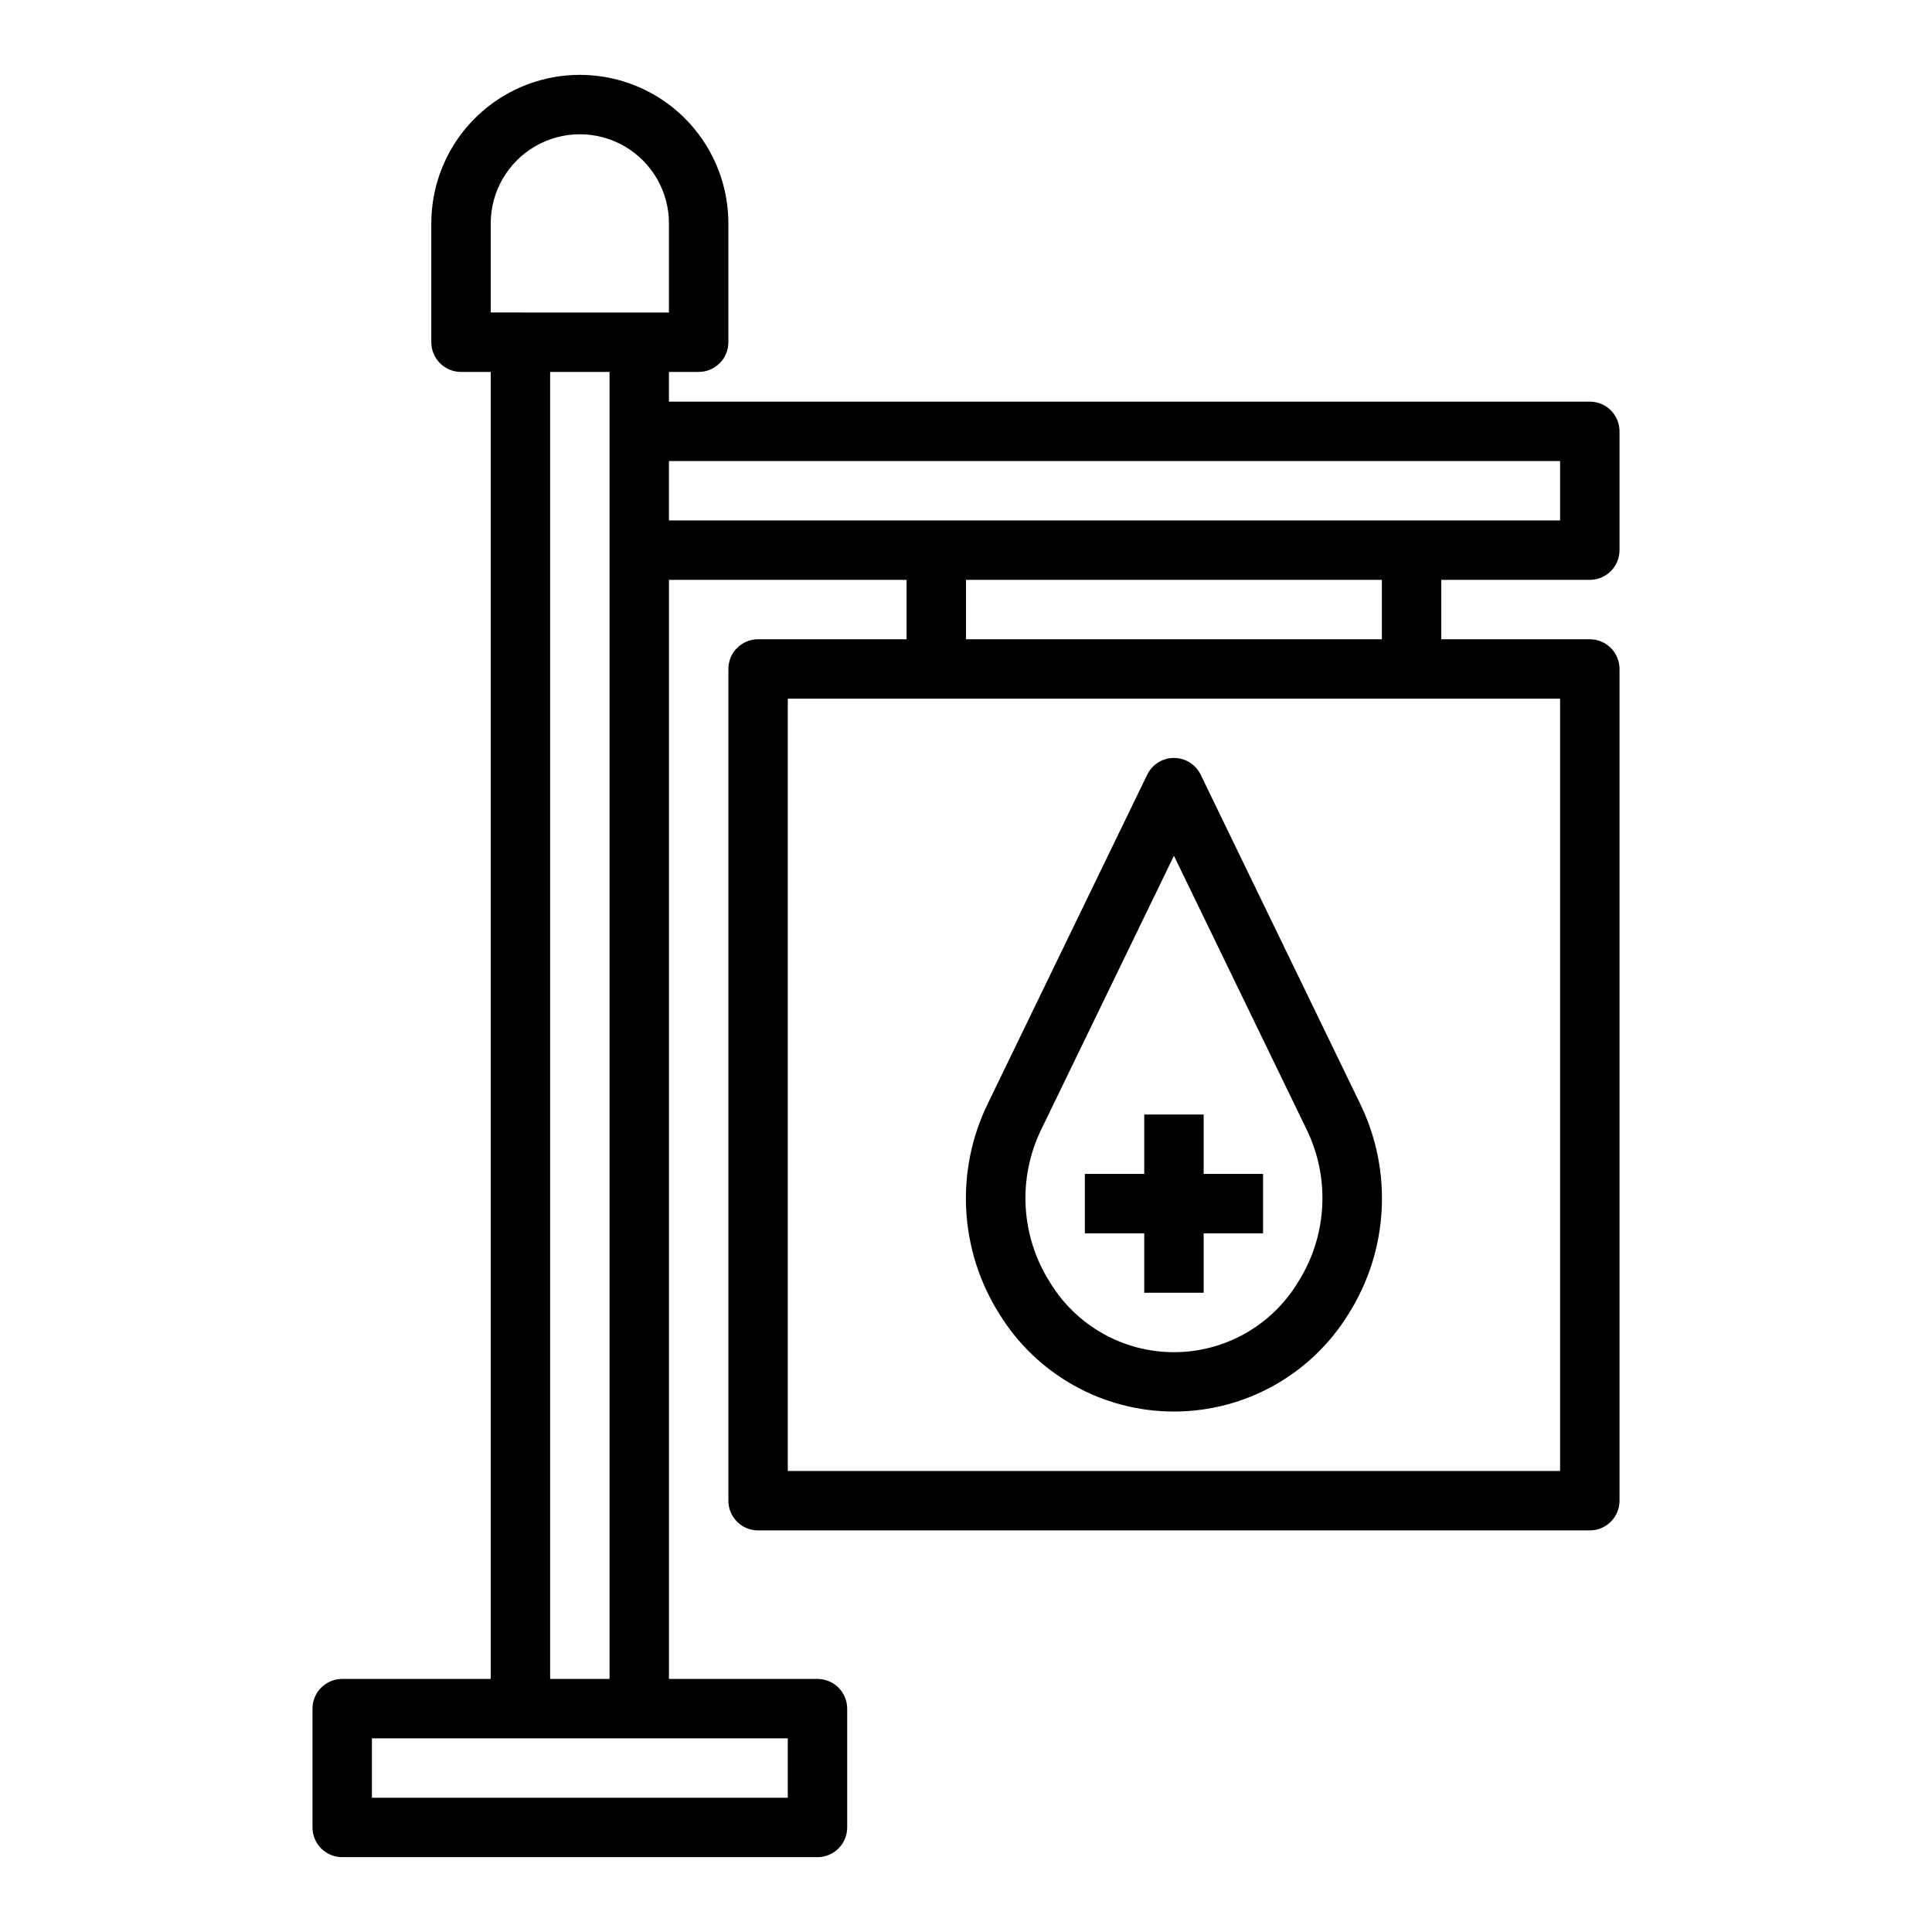 <?xml version="1.0" encoding="UTF-8"?>
<!-- Uploaded to: ICON Repo, www.iconrepo.com, Generator: ICON Repo Mixer Tools -->
<svg fill="#000000" width="800px" height="800px" version="1.1" viewBox="144 144 512 512" xmlns="http://www.w3.org/2000/svg">
 <g>
  <path d="m360.64 588.93h-39.359v-291.26h62.977v15.742h-39.359c-4.348 0-7.871 3.523-7.871 7.871v220.42c0 2.086 0.828 4.09 2.305 5.566 1.477 1.477 3.477 2.305 5.566 2.305h220.42c2.086 0 4.09-0.828 5.566-2.305 1.477-1.477 2.305-3.481 2.305-5.566v-220.42c0-2.086-0.828-4.09-2.305-5.566-1.477-1.477-3.481-2.305-5.566-2.305h-39.363v-15.742h39.363c2.086 0 4.09-0.832 5.566-2.309 1.477-1.477 2.305-3.477 2.305-5.566v-31.488c0-2.086-0.828-4.09-2.305-5.566-1.477-1.477-3.481-2.305-5.566-2.305h-244.04v-7.871h7.871c2.09 0 4.094-0.828 5.566-2.305 1.477-1.477 2.309-3.481 2.309-5.566v-31.488c0-14.062-7.504-27.059-19.68-34.09-12.18-7.031-27.184-7.031-39.363 0-12.176 7.031-19.68 20.027-19.68 34.09v31.488c0 2.086 0.832 4.09 2.309 5.566 1.477 1.477 3.477 2.305 5.566 2.305h7.871v346.37h-39.359c-4.348 0-7.875 3.527-7.875 7.875v31.488c0 2.086 0.832 4.09 2.309 5.566 1.477 1.473 3.477 2.305 5.566 2.305h125.95c2.09 0 4.09-0.832 5.566-2.305 1.477-1.477 2.309-3.481 2.309-5.566v-31.488c0-2.09-0.832-4.09-2.309-5.566s-3.477-2.309-5.566-2.309zm196.8-259.78v204.68h-204.67v-204.68zm-157.44-15.742v-15.742h110.21v15.742zm157.44-47.23v15.742h-236.16v-15.742zm-283.39-62.977c0-8.438 4.5-16.234 11.809-20.453 7.305-4.219 16.309-4.219 23.613 0 7.309 4.219 11.809 12.016 11.809 20.453v23.617l-47.23-0.004zm31.488 39.359v346.37h-15.746v-346.37zm47.23 377.86h-110.21v-15.742h110.21z"/>
  <path d="m462.98 439.36h-15.746v15.742h-15.742v15.746h15.742v15.742h15.746v-15.742h15.742v-15.746h-15.742z"/>
  <path d="m462.19 349.3c-1.316-2.715-4.066-4.438-7.086-4.438-3.016 0-5.769 1.723-7.082 4.438l-42.195 87.066c-8.758 17.863-7.625 38.988 2.992 55.812 9.879 16.09 27.406 25.895 46.285 25.895 18.883 0 36.41-9.805 46.289-25.895 10.617-16.824 11.75-37.949 2.992-55.812zm25.82 134.45v0.004c-6.949 11.535-19.438 18.59-32.906 18.59s-25.953-7.055-32.902-18.59c-7.734-12.211-8.57-27.562-2.207-40.543l35.109-72.422 35.109 72.422c6.367 12.98 5.531 28.332-2.203 40.543z"/>
 </g>
</svg>